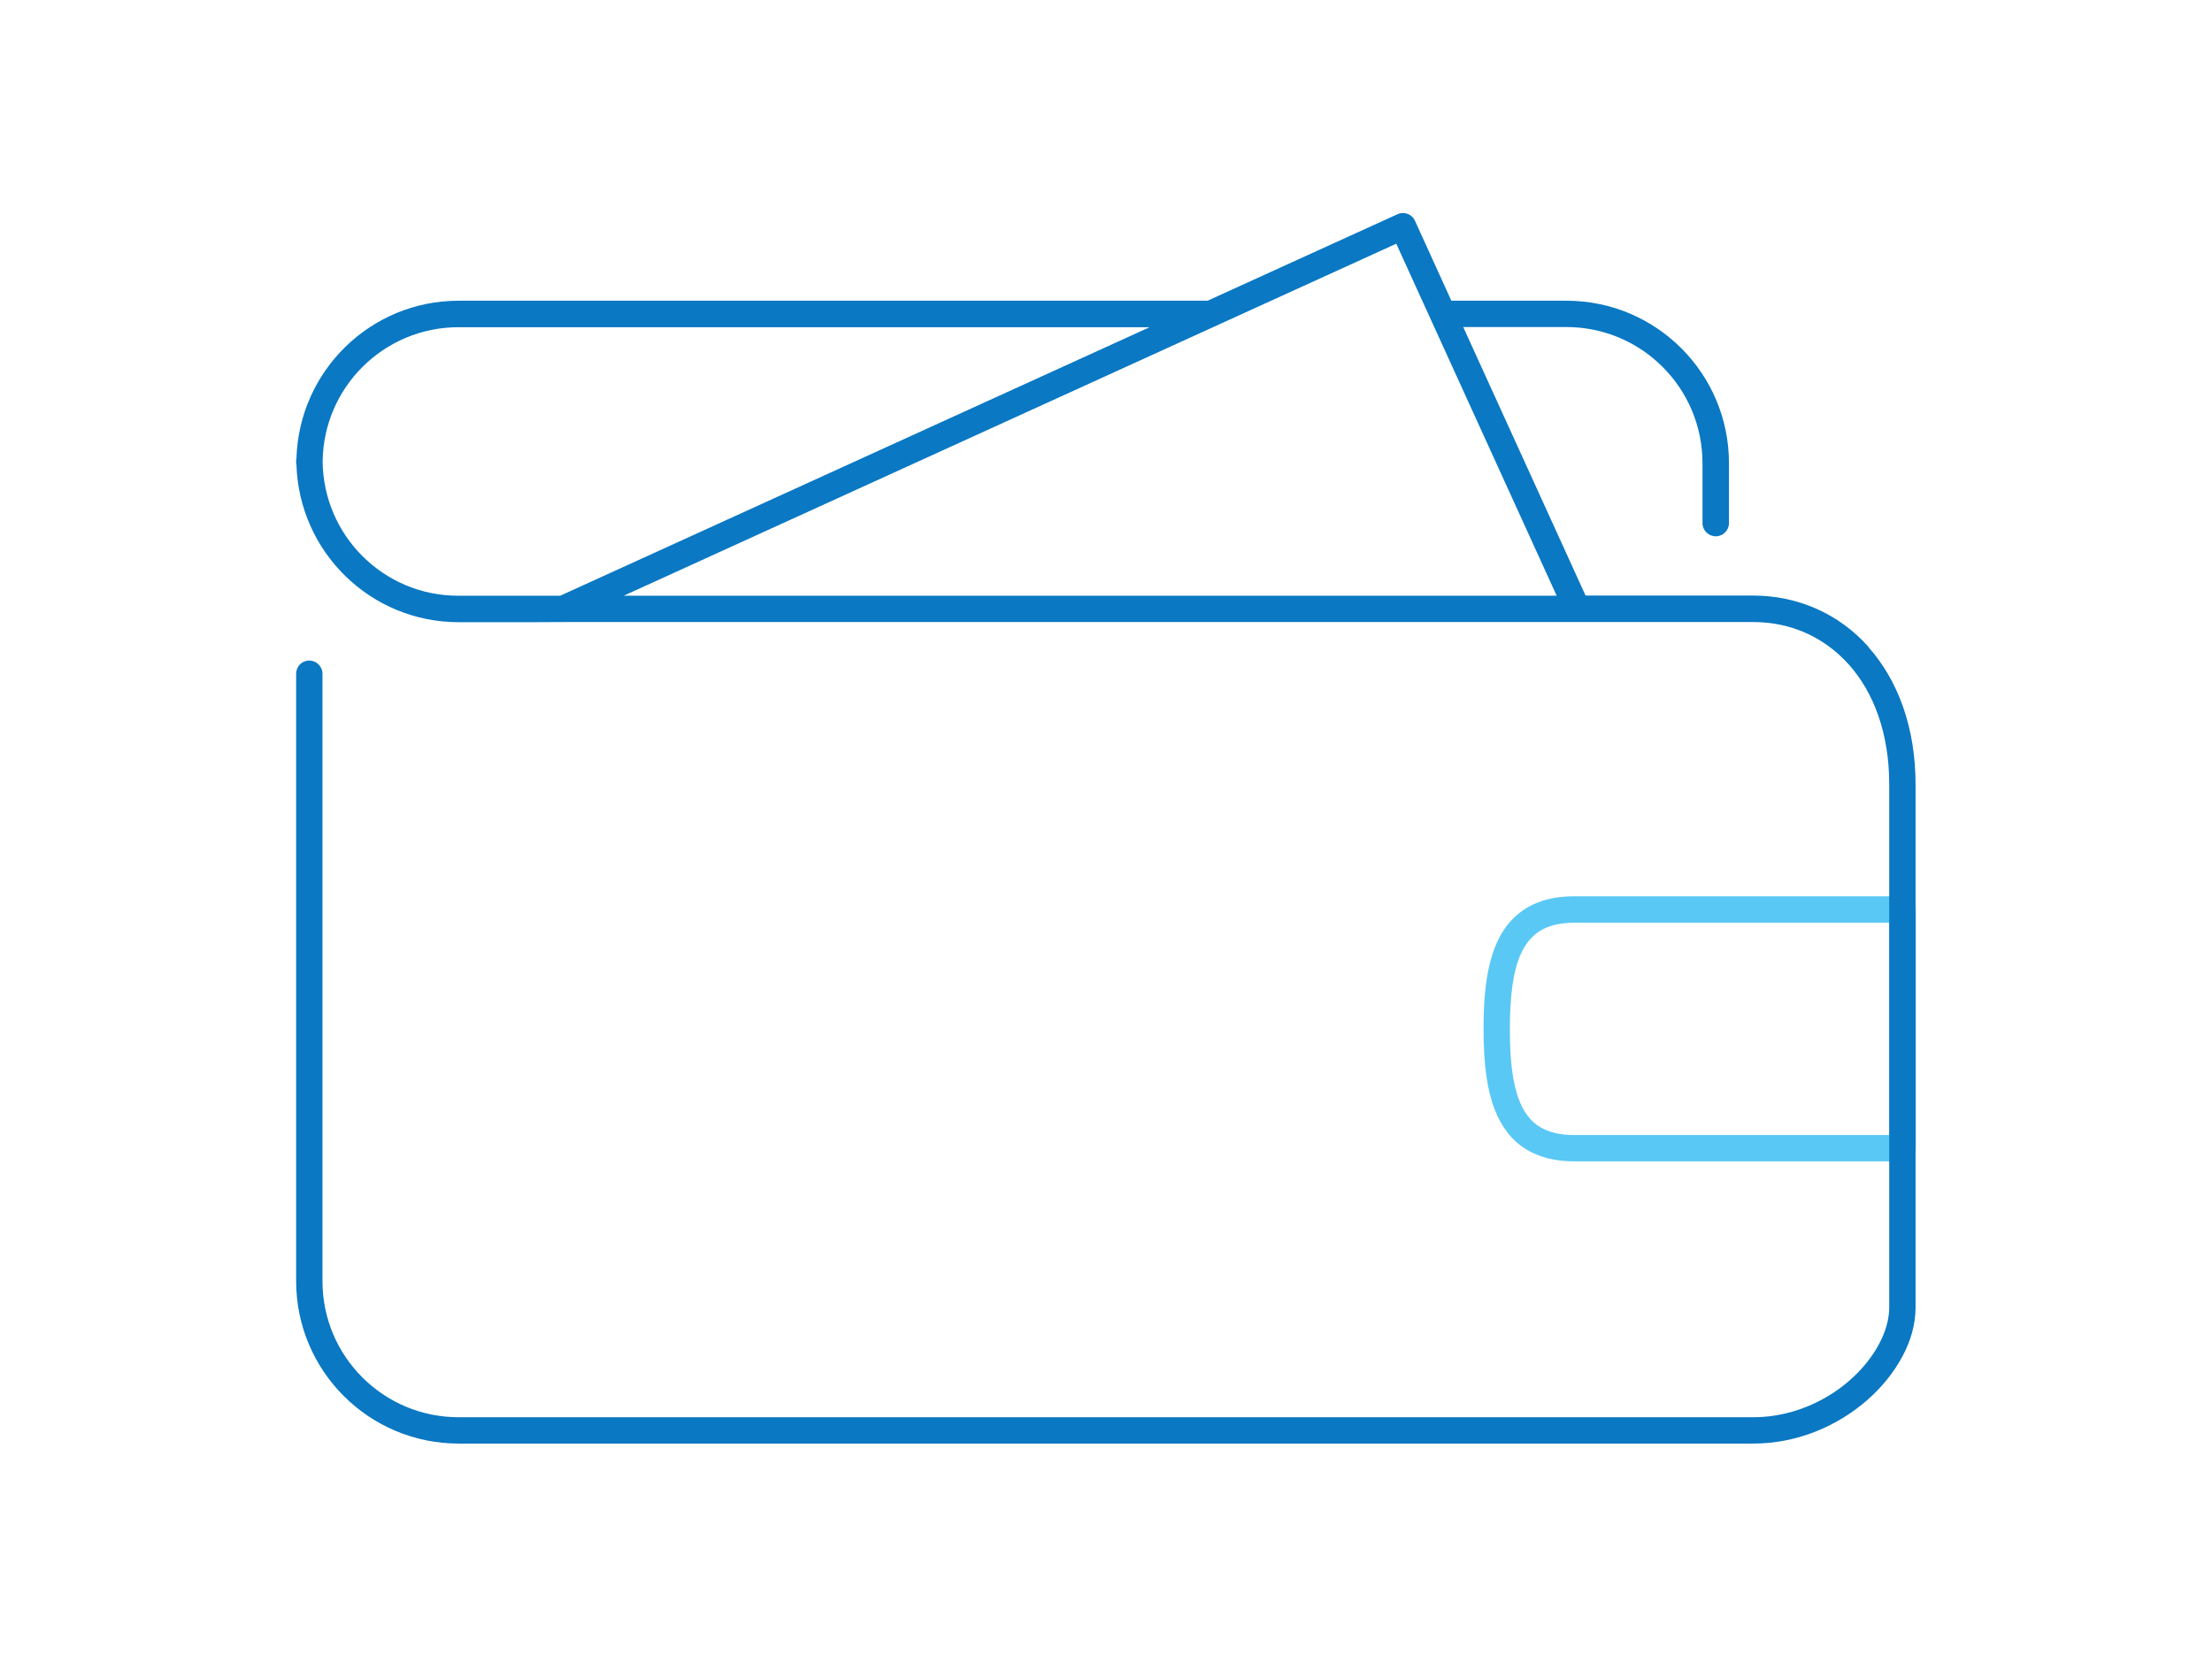 <?xml version="1.0" encoding="UTF-8"?>
<svg xmlns="http://www.w3.org/2000/svg" viewBox="0 0 147 110">
  <defs>
    <style>
      .cls-1 {
        fill: #0a78c3;
      }

      .cls-2 {
        fill: #5ac8f5;
      }
    </style>
  </defs>
  <path class="cls-2" d="M127.05,59.84c-.16-.16-.39-.26-.62-.26h-21.83c-1.21,0-2.25.25-3.09.74-.63.37-1.15.87-1.54,1.45-.59.87-.92,1.91-1.12,3.02-.2,1.12-.26,2.33-.26,3.59,0,1.12.05,2.2.2,3.22.11.76.28,1.48.54,2.15.19.5.44.97.75,1.4.46.64,1.08,1.17,1.85,1.52.77.35,1.66.53,2.68.53h21.83c.23,0,.46-.09.62-.26.16-.16.26-.39.26-.62v-15.87c0-.23-.09-.46-.26-.62ZM125.56,75.45h-20.95c-.98,0-1.68-.2-2.21-.5-.4-.23-.71-.53-.98-.92-.4-.58-.68-1.38-.85-2.34-.17-.96-.23-2.08-.23-3.29,0-1.07.05-2.08.18-2.96.1-.67.24-1.26.44-1.77.15-.38.32-.71.53-.99.31-.42.68-.74,1.17-.97.49-.23,1.12-.37,1.95-.37h20.95v14.12Z"/>
  <path class="cls-1" d="M124.18,43.01c-1.95-2.2-4.69-3.42-7.67-3.42h-11.14l-8.13-17.85h6.85c2.5,0,4.76,1.01,6.4,2.65,1.64,1.64,2.65,3.9,2.65,6.4v3.98c0,.48.39.88.88.88s.88-.39.88-.88v-3.98c0-5.96-4.83-10.8-10.8-10.8h-7.65l-2.42-5.32c-.2-.44-.72-.63-1.16-.43l-12.62,5.75H30.48c-5.86,0-10.61,4.67-10.78,10.49,0,.03-.02.05-.02.08v.23s.01.05.02.08c.17,5.82,4.92,10.49,10.78,10.49h4.9s2.03-.01,2.03-.01h79.1c2.5,0,4.72,1,6.36,2.83,1.63,1.83,2.68,4.53,2.68,7.96v34.77c0,.76-.23,1.6-.68,2.44-.67,1.26-1.82,2.49-3.28,3.39-1.46.9-3.21,1.47-5.09,1.47H30.48c-2.5,0-4.76-1.01-6.4-2.65-1.64-1.64-2.65-3.9-2.65-6.4v-40.37c0-.48-.39-.88-.88-.88s-.87.39-.87.88v40.37c0,5.96,4.83,10.8,10.8,10.8h86.03c2.98,0,5.65-1.2,7.59-2.9.97-.85,1.76-1.84,2.32-2.88.56-1.04.88-2.15.88-3.26v-34.77c0-3.79-1.17-6.93-3.13-9.13ZM103.45,39.6h-62l51.34-23.4,10.66,23.4ZM35.38,39.6h-4.9c-2.5.01-4.76-1-6.4-2.64-1.61-1.61-2.61-3.83-2.64-6.28.03-2.45,1.03-4.67,2.64-6.28,1.64-1.64,3.9-2.65,6.4-2.65h45.92l-39.17,17.85h-1.85Z"/>
</svg>
